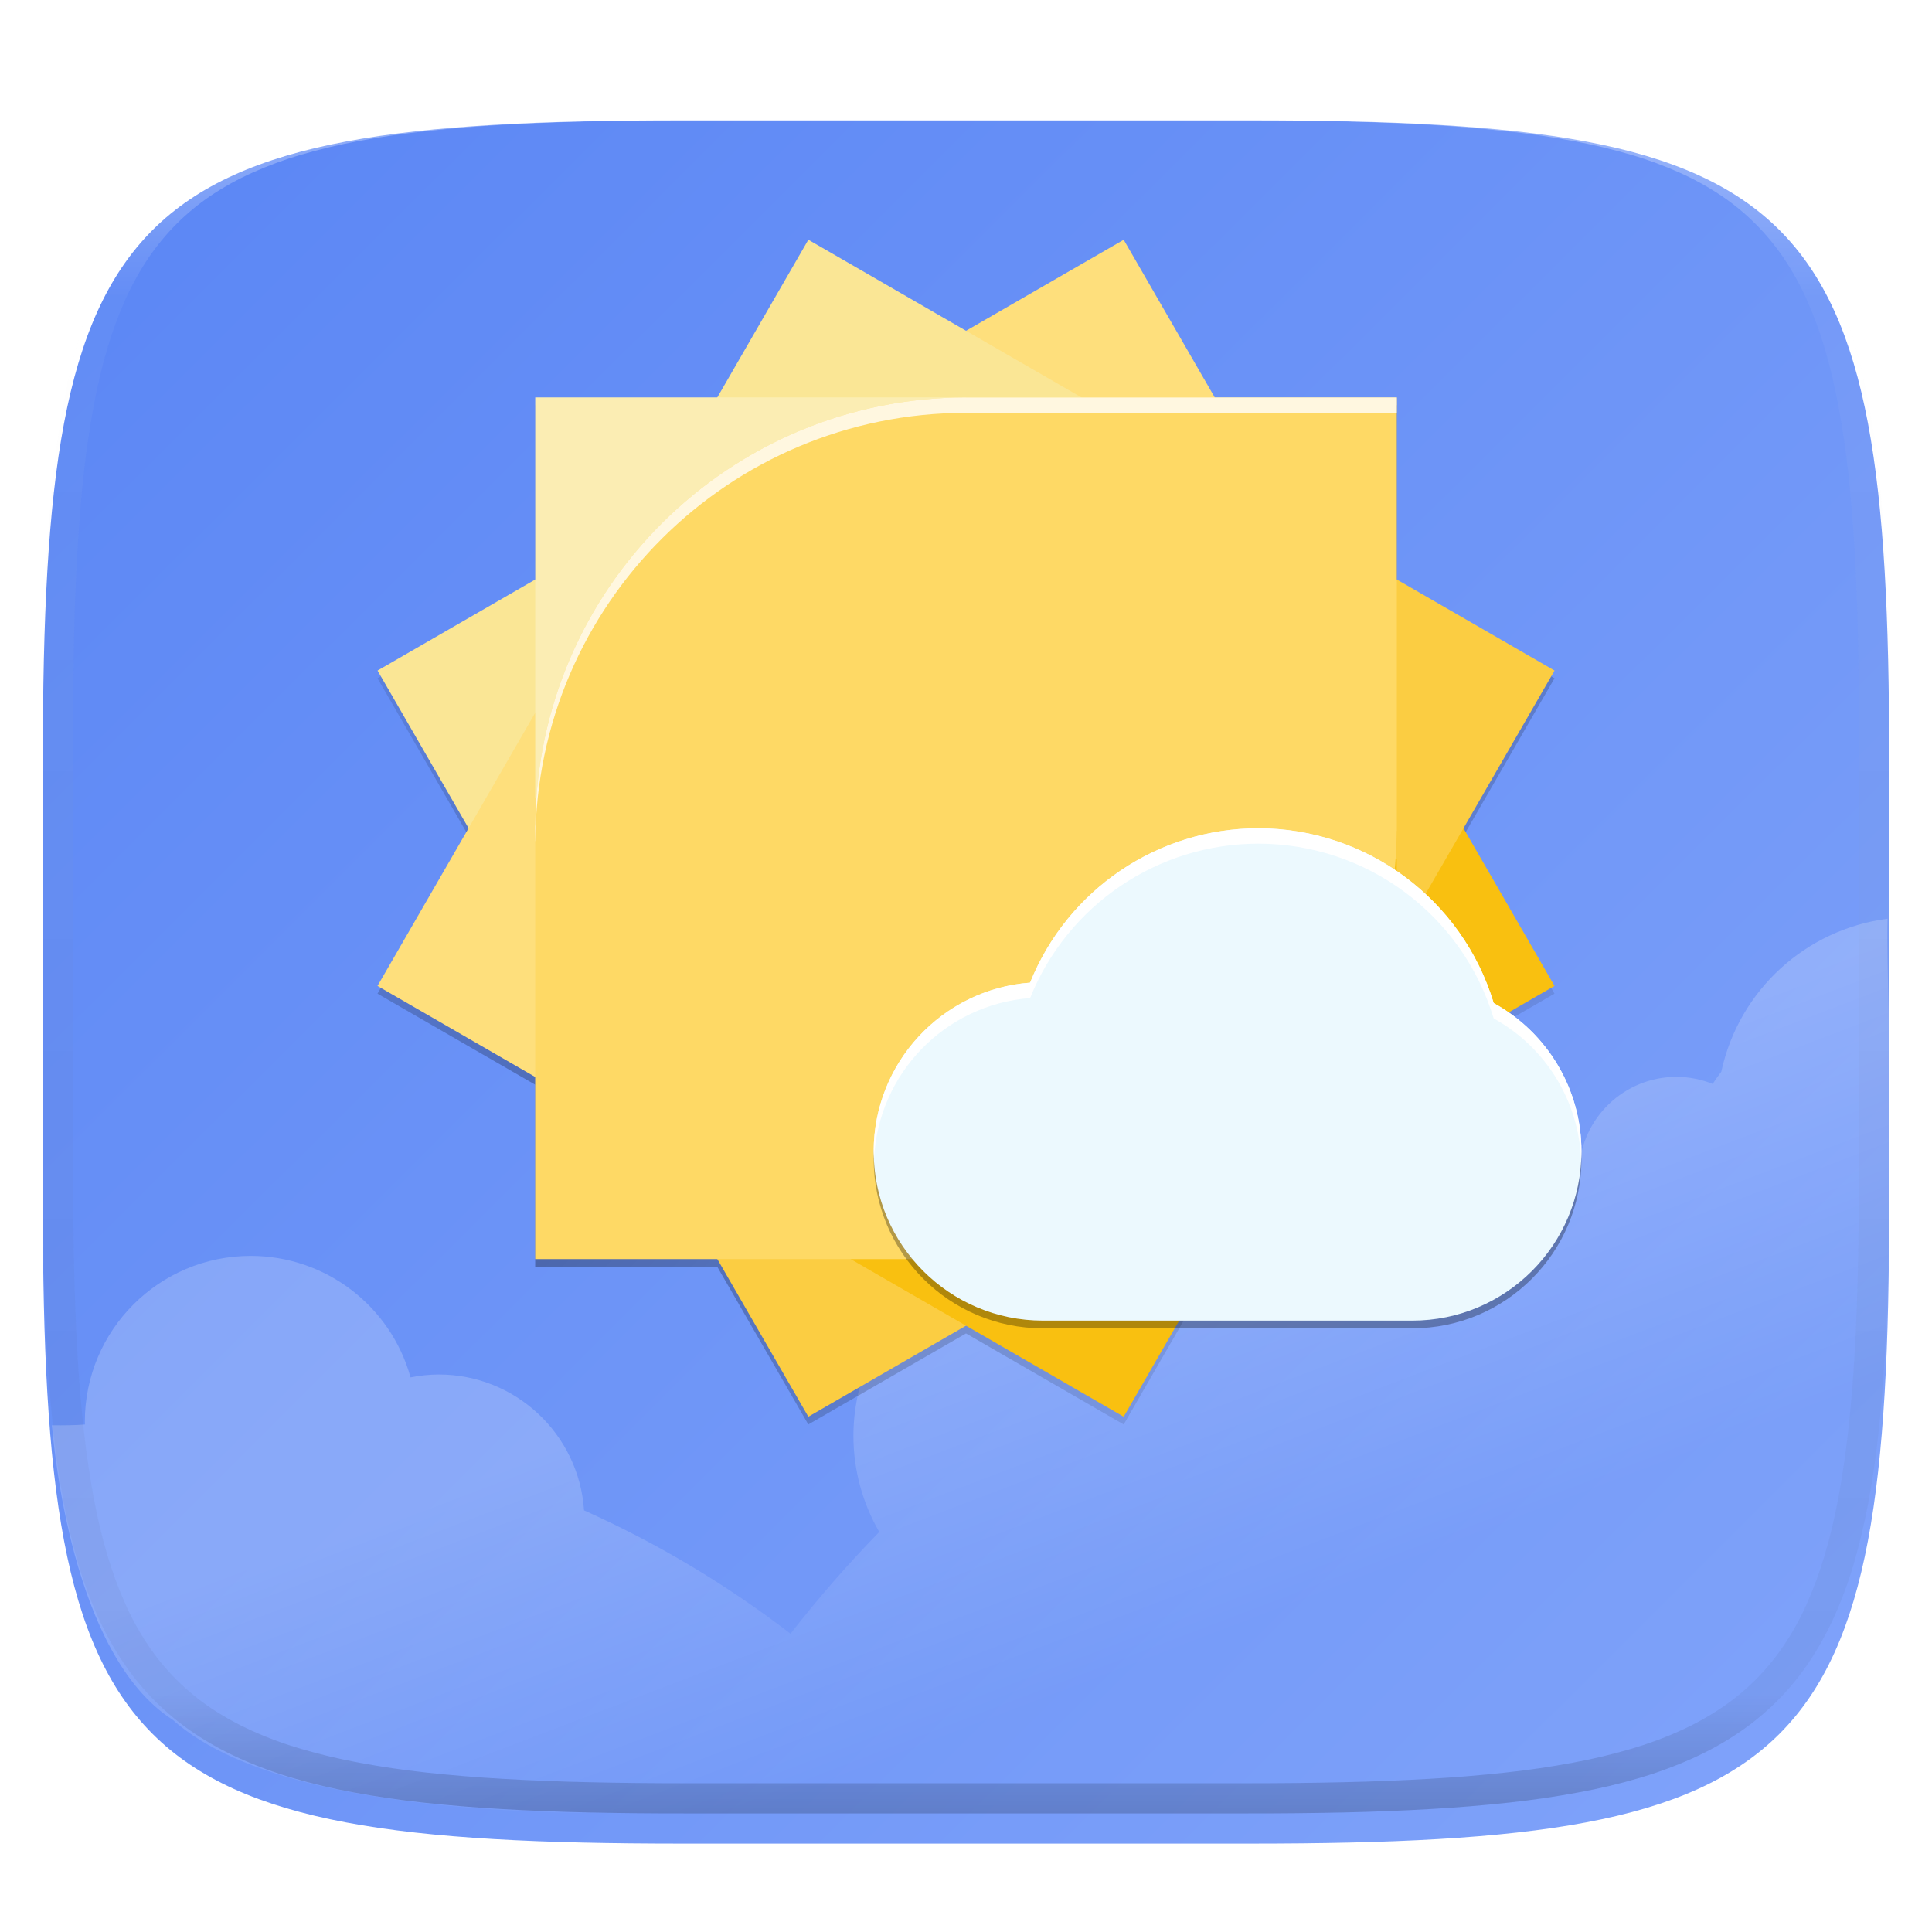 <?xml version="1.0" standalone="no"?><!-- Generator: Gravit.io --><svg xmlns="http://www.w3.org/2000/svg" xmlns:xlink="http://www.w3.org/1999/xlink" style="isolation:isolate" viewBox="0 0 256 256" width="256" height="256"><g id="Group" filter="url(#lFapr11GgjPpITaz3DRTREMLcn3yXHiz)"><linearGradient id="_lgradient_287" x1="-0.033" y1="-0.071" x2="1.033" y2="0.924" gradientTransform="matrix(244.648,0,0,228.338,5.676,11.947)" gradientUnits="userSpaceOnUse"><stop offset="0%" stop-opacity="100" style="stop-color:rgb(88,132,244)"/><stop offset="100%" stop-opacity="100" style="stop-color:rgb(128,163,250)"/></linearGradient><path d=" M 165.685 11.947 C 239.74 11.947 250.324 22.504 250.324 96.491 L 250.324 155.742 C 250.324 229.728 239.74 240.285 165.685 240.285 L 90.315 240.285 C 16.26 240.285 5.676 229.728 5.676 155.742 L 5.676 96.491 C 5.676 22.504 16.26 11.947 90.315 11.947 L 165.685 11.947 L 165.685 11.947 Z " id="Path" fill="url(#_lgradient_287)"/></g><defs><filter id="lFapr11GgjPpITaz3DRTREMLcn3yXHiz" x="-200%" y="-200%" width="400%" height="400%" filterUnits="objectBoundingBox" color-interpolation-filters="sRGB"><feGaussianBlur xmlns="http://www.w3.org/2000/svg" in="SourceGraphic" stdDeviation="4.294"/><feOffset xmlns="http://www.w3.org/2000/svg" dx="0" dy="4" result="pf_100_offsetBlur"/><feFlood xmlns="http://www.w3.org/2000/svg" flood-color="#000000" flood-opacity="0.4"/><feComposite xmlns="http://www.w3.org/2000/svg" in2="pf_100_offsetBlur" operator="in" result="pf_100_dropShadow"/><feBlend xmlns="http://www.w3.org/2000/svg" in="SourceGraphic" in2="pf_100_dropShadow" mode="normal"/></filter></defs><g id="Group"><g opacity="0.2"><linearGradient id="_lgradient_288" x1="0.483" y1="0.427" x2="0.723" y2="0.736" gradientTransform="matrix(243.716,0,0,118.493,6.875,121.736)" gradientUnits="userSpaceOnUse"><stop offset="0%" stop-opacity="100" style="stop-color:rgb(255,255,255)"/><stop offset="100%" stop-opacity="0" style="stop-color:rgb(255,255,255)"/></linearGradient><path d=" M 193.625 239.375 C 218.875 237.625 232.814 231.716 239.75 220.875 C 243.159 215.812 245.898 208.296 247.5 199.625 C 252.606 171.991 249.766 132.45 250.107 121.736 C 239.34 123.131 230.421 131.161 228.082 142.006 C 227.681 142.531 227.299 143.071 226.937 143.624 C 225.41 143.008 223.778 142.69 222.131 142.686 C 215.211 142.694 209.524 148.149 209.227 155.063 C 202.424 156.098 195.694 157.571 189.08 159.473 C 185.905 149.877 176.94 143.395 166.833 143.387 C 154.457 143.401 144.222 153.029 143.451 165.38 C 141.818 165.054 140.157 164.889 138.491 164.887 C 124.459 164.888 113.083 176.263 113.083 190.296 C 113.091 194.755 114.272 199.133 116.507 202.99 C 112.339 207.262 108.414 211.764 104.749 216.475 C 96.299 209.976 87.116 204.491 77.388 200.131 C 76.704 189.999 68.287 182.13 58.131 182.128 C 56.878 182.134 55.628 182.262 54.399 182.51 C 51.757 172.996 43.095 166.412 33.221 166.411 C 21.081 166.412 11.24 176.253 11.241 188.393 C 11.244 188.512 11.249 188.632 11.253 188.751 C 10.023 188.861 8.498 188.872 6.875 188.861 C 7.125 191.25 9.375 219.25 22.875 227.875 Q 35.625 239.25 76.125 240.229 L 177.125 240.229 Q 185.434 239.997 193.625 239.375 Z " id="Path" fill="url(#_lgradient_288)"/></g><g opacity="0.3"><linearGradient id="_lgradient_289" x1="0.029" y1="0.023" x2="0.971" y2="0.964" gradientTransform="matrix(155.96,0,0,155.959,50.02,32.79)" gradientUnits="userSpaceOnUse"><stop offset="0%" stop-opacity="0" style="stop-color:rgb(0,0,0)"/><stop offset="50.477%" stop-opacity="100" style="stop-color:rgb(0,0,0)"/><stop offset="100%" stop-opacity="0" style="stop-color:rgb(0,0,0)"/></linearGradient><path d=" M 107.105 32.79 L 95.04 53.685 L 70.915 53.685 L 70.915 77.809 L 50.02 89.874 L 62.084 110.769 L 50.02 131.664 L 70.915 143.728 L 70.915 167.854 L 95.042 167.854 L 107.105 188.749 L 128 176.686 L 148.895 188.749 L 160.96 167.854 L 185.085 167.854 L 185.085 143.73 L 205.98 131.664 L 193.916 110.769 L 205.98 89.874 L 185.085 77.811 L 185.085 53.685 L 160.958 53.685 L 148.895 32.79 L 128 44.853 L 107.105 32.79 L 107.105 32.79 Z " id="Path" fill="url(#_lgradient_289)"/></g><rect x="109.908" y="42.22" width="57.084" height="57.084" transform="matrix(0.5,0.866,-0.866,0.5,130.505,-84.52)" id="Rectangle" fill="rgb(254,223,124)"/><rect x="138.448" y="91.656" width="57.084" height="57.084" transform="matrix(0.5,0.866,-0.866,0.5,187.587,-84.519)" id="Rectangle" fill="rgb(249,192,16)"/><rect x="89.012" y="120.196" width="57.084" height="57.084" transform="matrix(0.5,0.866,-0.866,0.5,187.586,-27.437)" id="Rectangle" fill="rgb(251,205,66)"/><rect x="60.472" y="70.76" width="57.084" height="57.084" transform="matrix(0.5,0.866,-0.866,0.5,130.504,-27.438)" id="Rectangle" fill="rgb(250,230,149)"/><rect x="138.449" y="70.759" width="57.084" height="57.084" transform="matrix(-0.5,0.866,-0.866,-0.5,336.485,4.336)" id="Rectangle" fill="rgb(251,205,66)"/><rect x="109.904" y="120.197" width="57.084" height="57.084" transform="matrix(-0.5,0.866,-0.866,-0.5,336.481,103.213)" id="Rectangle" fill="rgb(249,192,16)"/><rect x="60.467" y="91.652" width="57.084" height="57.084" transform="matrix(-0.5,0.866,-0.866,-0.5,237.603,103.209)" id="Rectangle" fill="rgb(254,223,124)"/><rect x="89.012" y="42.214" width="57.084" height="57.084" transform="matrix(-0.5,0.866,-0.866,-0.5,237.608,4.332)" id="Rectangle" fill="rgb(250,230,149)"/><clipPath id="_clipPath_JnnCMpJX2QmAwEElZsZSh8kktZwpP6bU"><path d=" M 107.297 32.487 L 95.344 53.19 L 71.44 53.19 L 71.44 77.094 L 50.737 89.047 L 62.69 109.75 L 50.737 130.453 L 86.595 151.155 L 107.297 187.013 L 128 175.06 L 148.703 187.013 L 169.405 151.155 L 205.263 130.453 L 193.31 109.75 L 205.263 89.047 L 169.405 68.345 L 148.703 32.487 L 128 44.44 L 107.297 32.487 L 107.297 32.487 Z " id="Path" fill="rgb(255,255,255)"/></clipPath><g clip-path="url(#_clipPath_JnnCMpJX2QmAwEElZsZSh8kktZwpP6bU)"><g id="Group"><g id="Group" style="opacity:0.629;" filter="url(#wohXEJ0e8F8TGhs0NkEBfgsqtTrsf5Jz)"><g id="Group" style="opacity:0.629;"><g opacity="0.629"><path d=" M 128 53.189 C 96.901 53.198 71.642 78.313 71.456 109.412 L 71.439 109.412 L 71.439 109.75 L 71.439 166.311 L 127.981 166.311 L 127.981 166.31 C 127.987 166.31 127.994 166.31 128 166.311 C 159.099 166.302 184.358 141.187 184.544 110.088 L 184.561 110.088 L 184.561 109.75 L 184.561 53.189 L 128.019 53.189 L 128.019 53.19 C 128.013 53.19 128.006 53.189 128 53.189 L 128 53.189 L 128 53.189 Z " id="Path" fill="rgb(231,177,8)"/></g></g></g><defs><filter id="wohXEJ0e8F8TGhs0NkEBfgsqtTrsf5Jz" x="-200%" y="-200%" width="400%" height="400%" filterUnits="objectBoundingBox" color-interpolation-filters="sRGB"><feGaussianBlur xmlns="http://www.w3.org/2000/svg" stdDeviation="5.549"/></filter></defs></g></g><rect x="70.92" y="52.66" width="57.085" height="53.007" transform="matrix(1,0,0,1,0,0)" id="Rectangle" fill="rgb(251,237,179)"/><rect x="128" y="113.83" width="57.085" height="53.007" transform="matrix(1,0,0,1,0,0)" id="Rectangle" fill="rgb(249,192,16)"/><path d=" M 128 52.665 C 96.612 52.674 71.12 78.022 70.932 109.409 L 70.915 109.409 L 70.915 109.75 L 70.915 166.835 L 127.981 166.835 L 127.981 166.834 C 127.987 166.834 127.994 166.834 128 166.835 C 159.388 166.826 184.88 141.478 185.068 110.091 L 185.085 110.091 L 185.085 109.75 L 185.085 52.665 L 128.019 52.665 L 128.019 52.666 C 128.013 52.666 128.006 52.666 128 52.665 L 128 52.665 L 128 52.665 Z " id="Path" fill="rgb(254,217,101)"/><g opacity="0.8"><path d=" M 128 52.665 C 96.612 52.673 71.118 78.022 70.931 109.41 L 70.915 109.41 L 70.915 109.75 L 70.915 111.448 L 70.931 111.448 C 71.118 80.06 96.612 54.712 128 54.704 C 128.007 54.704 128.013 54.704 128.02 54.704 L 185.085 54.704 L 185.085 52.665 L 128.02 52.665 C 128.013 52.665 128.007 52.665 128 52.665 L 128 52.665 L 128 52.665 Z " id="Path" fill="rgb(255,255,255)"/></g><g opacity="0.3"><path d=" M 166.736 110.769 C 153.426 110.779 141.456 118.876 136.493 131.226 C 124.803 132.115 115.77 141.859 115.768 153.583 C 115.768 165.968 125.808 176.009 138.194 176.009 L 166.626 176.009 L 166.736 176.009 L 187.123 176.009 C 199.509 176.009 209.549 165.968 209.549 153.583 C 209.548 145.403 205.093 137.872 197.924 133.932 C 193.761 120.187 181.097 110.783 166.736 110.769 L 166.736 110.769 L 166.736 110.769 Z " id="Path" fill="rgb(0,0,0)"/></g><path d=" M 166.736 109.75 C 153.426 109.76 141.456 117.856 136.493 130.207 C 124.803 131.096 115.77 140.839 115.768 152.563 C 115.768 164.949 125.808 174.99 138.194 174.99 L 166.626 174.99 L 166.736 174.99 L 187.123 174.99 C 199.509 174.99 209.549 164.949 209.549 152.563 C 209.548 144.383 205.093 136.852 197.924 132.913 C 193.761 119.168 181.097 109.763 166.736 109.75 L 166.736 109.75 L 166.736 109.75 Z " id="Path" fill="rgb(236,249,254)"/><path d=" M 166.736 109.75 C 153.426 109.76 141.456 117.856 136.493 130.207 C 124.803 131.096 115.77 140.839 115.768 152.563 C 115.777 152.897 115.793 153.23 115.817 153.563 C 116.343 142.258 125.21 133.117 136.493 132.246 C 141.456 119.895 153.426 111.799 166.736 111.789 C 181.098 111.802 193.761 121.207 197.924 134.951 C 204.819 138.752 209.215 145.891 209.508 153.758 C 209.532 153.36 209.546 152.962 209.549 152.563 C 209.548 144.383 205.093 136.852 197.924 132.913 C 193.761 119.168 181.098 109.763 166.736 109.75 L 166.736 109.75 L 166.736 109.75 Z " id="Path" fill="rgb(255,255,255)"/></g><g opacity="0.4"><linearGradient id="_lgradient_290" x1="0.517" y1="0" x2="0.517" y2="1" gradientTransform="matrix(244.65,0,0,228.34,5.68,11.95)" gradientUnits="userSpaceOnUse"><stop offset="0%" stop-opacity="1" style="stop-color:rgb(255,255,255)"/><stop offset="12.5%" stop-opacity="0.098" style="stop-color:rgb(255,255,255)"/><stop offset="92.5%" stop-opacity="0.098" style="stop-color:rgb(0,0,0)"/><stop offset="100%" stop-opacity="0.498" style="stop-color:rgb(0,0,0)"/></linearGradient><path d=" M 165.068 11.951 C 169.396 11.941 173.724 11.991 178.052 12.089 C 181.927 12.167 185.803 12.315 189.678 12.541 C 193.131 12.737 196.583 13.022 200.026 13.395 C 203.085 13.73 206.144 14.181 209.174 14.741 C 211.889 15.243 214.574 15.881 217.22 16.657 C 219.62 17.355 221.971 18.219 224.243 19.241 C 226.358 20.184 228.384 21.304 230.302 22.591 C 232.142 23.829 233.863 25.244 235.437 26.806 C 237.001 28.378 238.417 30.088 239.656 31.925 C 240.945 33.841 242.066 35.865 243.02 37.967 C 244.043 40.247 244.909 42.585 245.617 44.972 C 246.394 47.615 247.034 50.297 247.535 53.009 C 248.096 56.035 248.548 59.081 248.883 62.136 C 249.257 65.575 249.542 69.014 249.739 72.462 C 249.965 76.323 250.112 80.194 250.201 84.055 C 250.289 88.378 250.339 92.701 250.329 97.014 L 250.329 155.226 C 250.339 159.549 250.289 163.862 250.201 168.185 C 250.112 172.056 249.965 175.917 249.739 179.778 C 249.542 183.226 249.257 186.675 248.883 190.104 C 248.548 193.159 248.096 196.215 247.535 199.241 C 247.034 201.943 246.394 204.625 245.617 207.268 C 244.909 209.655 244.043 212.003 243.02 214.273 C 242.066 216.385 240.945 218.399 239.656 220.315 C 238.417 222.152 237.001 223.872 235.437 225.434 C 233.863 226.996 232.142 228.411 230.302 229.649 C 228.384 230.936 226.358 232.056 224.243 232.999 C 221.971 234.021 219.62 234.885 217.22 235.593 C 214.574 236.369 211.889 237.007 209.174 237.499 C 206.144 238.068 203.085 238.51 200.026 238.845 C 196.583 239.218 193.131 239.503 189.678 239.699 C 185.803 239.925 181.927 240.073 178.052 240.161 C 173.724 240.249 169.396 240.299 165.068 240.289 L 90.942 240.289 C 86.614 240.299 82.286 240.249 77.958 240.161 C 74.083 240.073 70.207 239.925 66.332 239.699 C 62.879 239.503 59.427 239.218 55.984 238.845 C 52.925 238.51 49.866 238.068 46.836 237.499 C 44.121 237.007 41.436 236.369 38.79 235.593 C 36.39 234.885 34.039 234.021 31.767 232.999 C 29.652 232.056 27.626 230.936 25.708 229.649 C 23.868 228.411 22.147 226.996 20.573 225.434 C 19.009 223.872 17.593 222.152 16.354 220.315 C 15.065 218.399 13.944 216.385 12.99 214.273 C 11.967 212.003 11.101 209.655 10.393 207.268 C 9.616 204.625 8.976 201.943 8.475 199.241 C 7.914 196.215 7.462 193.159 7.127 190.104 C 6.753 186.675 6.468 183.226 6.271 179.778 C 6.045 175.917 5.898 172.056 5.809 168.185 C 5.721 163.862 5.671 159.549 5.681 155.226 L 5.681 97.014 C 5.671 92.701 5.721 88.378 5.809 84.055 C 5.898 80.194 6.045 76.323 6.271 72.462 C 6.468 69.014 6.753 65.575 7.127 62.136 C 7.462 59.081 7.914 56.035 8.475 53.009 C 8.976 50.297 9.616 47.615 10.393 44.972 C 11.101 42.585 11.967 40.247 12.99 37.967 C 13.944 35.865 15.065 33.841 16.354 31.925 C 17.593 30.088 19.009 28.378 20.573 26.806 C 22.147 25.244 23.868 23.829 25.708 22.591 C 27.626 21.304 29.652 20.184 31.767 19.241 C 34.039 18.219 36.39 17.355 38.79 16.657 C 41.436 15.881 44.121 15.243 46.836 14.741 C 49.866 14.181 52.925 13.73 55.984 13.395 C 59.427 13.022 62.879 12.737 66.332 12.541 C 70.207 12.315 74.083 12.167 77.958 12.089 C 82.286 11.991 86.614 11.941 90.942 11.951 L 165.068 11.951 Z  M 165.078 15.96 C 169.376 15.95 173.675 15.999 177.973 16.087 C 181.8 16.176 185.626 16.323 189.452 16.539 C 192.836 16.736 196.219 17.011 199.583 17.384 C 202.554 17.699 205.515 18.131 208.446 18.681 C 211.023 19.153 213.58 19.762 216.099 20.499 C 218.322 21.147 220.495 21.953 222.6 22.896 C 224.509 23.751 226.338 24.763 228.069 25.922 C 229.692 27.013 231.207 28.26 232.594 29.646 C 233.981 31.031 235.23 32.544 236.332 34.165 C 237.492 35.894 238.506 37.712 239.361 39.608 C 240.306 41.72 241.112 43.892 241.761 46.102 C 242.509 48.617 243.109 51.162 243.591 53.736 C 244.132 56.664 244.565 59.611 244.889 62.578 C 245.263 65.938 245.539 69.308 245.735 72.688 C 245.952 76.51 246.109 80.322 246.188 84.144 C 246.276 88.437 246.325 92.721 246.325 97.014 C 246.325 97.014 246.325 97.014 246.325 97.014 L 246.325 155.226 C 246.325 155.226 246.325 155.226 246.325 155.226 C 246.325 159.519 246.276 163.803 246.188 168.096 C 246.109 171.918 245.952 175.74 245.735 179.552 C 245.539 182.932 245.263 186.302 244.889 189.672 C 244.565 192.629 244.132 195.576 243.591 198.504 C 243.109 201.078 242.509 203.623 241.761 206.138 C 241.112 208.358 240.306 210.52 239.361 212.632 C 238.506 214.528 237.492 216.356 236.332 218.075 C 235.23 219.706 233.981 221.219 232.594 222.604 C 231.207 223.98 229.692 225.227 228.069 226.318 C 226.338 227.477 224.509 228.489 222.6 229.344 C 220.495 230.297 218.322 231.093 216.099 231.741 C 213.58 232.478 211.023 233.087 208.446 233.559 C 205.515 234.109 202.554 234.541 199.583 234.865 C 196.219 235.229 192.836 235.514 189.452 235.701 C 185.626 235.917 181.8 236.074 177.973 236.153 C 173.675 236.251 169.376 236.29 165.078 236.29 C 165.078 236.29 165.078 236.29 165.068 236.29 L 90.942 236.29 C 90.932 236.29 90.932 236.29 90.932 236.29 C 86.634 236.29 82.335 236.251 78.037 236.153 C 74.21 236.074 70.384 235.917 66.558 235.701 C 63.174 235.514 59.791 235.229 56.427 234.865 C 53.456 234.541 50.495 234.109 47.564 233.559 C 44.987 233.087 42.43 232.478 39.911 231.741 C 37.688 231.093 35.515 230.297 33.41 229.344 C 31.501 228.489 29.672 227.477 27.941 226.318 C 26.318 225.227 24.803 223.98 23.416 222.604 C 22.029 221.219 20.78 219.706 19.678 218.075 C 18.518 216.356 17.504 214.528 16.649 212.632 C 15.704 210.52 14.898 208.358 14.249 206.138 C 13.501 203.623 12.901 201.078 12.419 198.504 C 11.878 195.576 11.445 192.629 11.121 189.672 C 10.747 186.302 10.472 182.932 10.275 179.552 C 10.058 175.74 9.901 171.918 9.822 168.096 C 9.734 163.803 9.685 159.519 9.685 155.226 C 9.685 155.226 9.685 155.226 9.685 155.226 L 9.685 97.014 C 9.685 97.014 9.685 97.014 9.685 97.014 C 9.685 92.721 9.734 88.437 9.822 84.144 C 9.901 80.322 10.058 76.51 10.275 72.688 C 10.472 69.308 10.747 65.938 11.121 62.578 C 11.445 59.611 11.878 56.664 12.419 53.736 C 12.901 51.162 13.501 48.617 14.249 46.102 C 14.898 43.892 15.704 41.72 16.649 39.608 C 17.504 37.712 18.518 35.894 19.678 34.165 C 20.78 32.544 22.029 31.031 23.416 29.646 C 24.803 28.26 26.318 27.013 27.941 25.922 C 29.672 24.763 31.501 23.751 33.41 22.896 C 35.515 21.953 37.688 21.147 39.911 20.499 C 42.43 19.762 44.987 19.153 47.564 18.681 C 50.495 18.131 53.456 17.699 56.427 17.384 C 59.791 17.011 63.174 16.736 66.558 16.539 C 70.384 16.323 74.21 16.176 78.037 16.087 C 82.335 15.999 86.634 15.95 90.932 15.96 C 90.932 15.96 90.932 15.96 90.942 15.96 L 165.068 15.96 C 165.078 15.96 165.078 15.96 165.078 15.96 Z " fill-rule="evenodd" id="highlight" fill="url(#_lgradient_290)"/></g></svg>